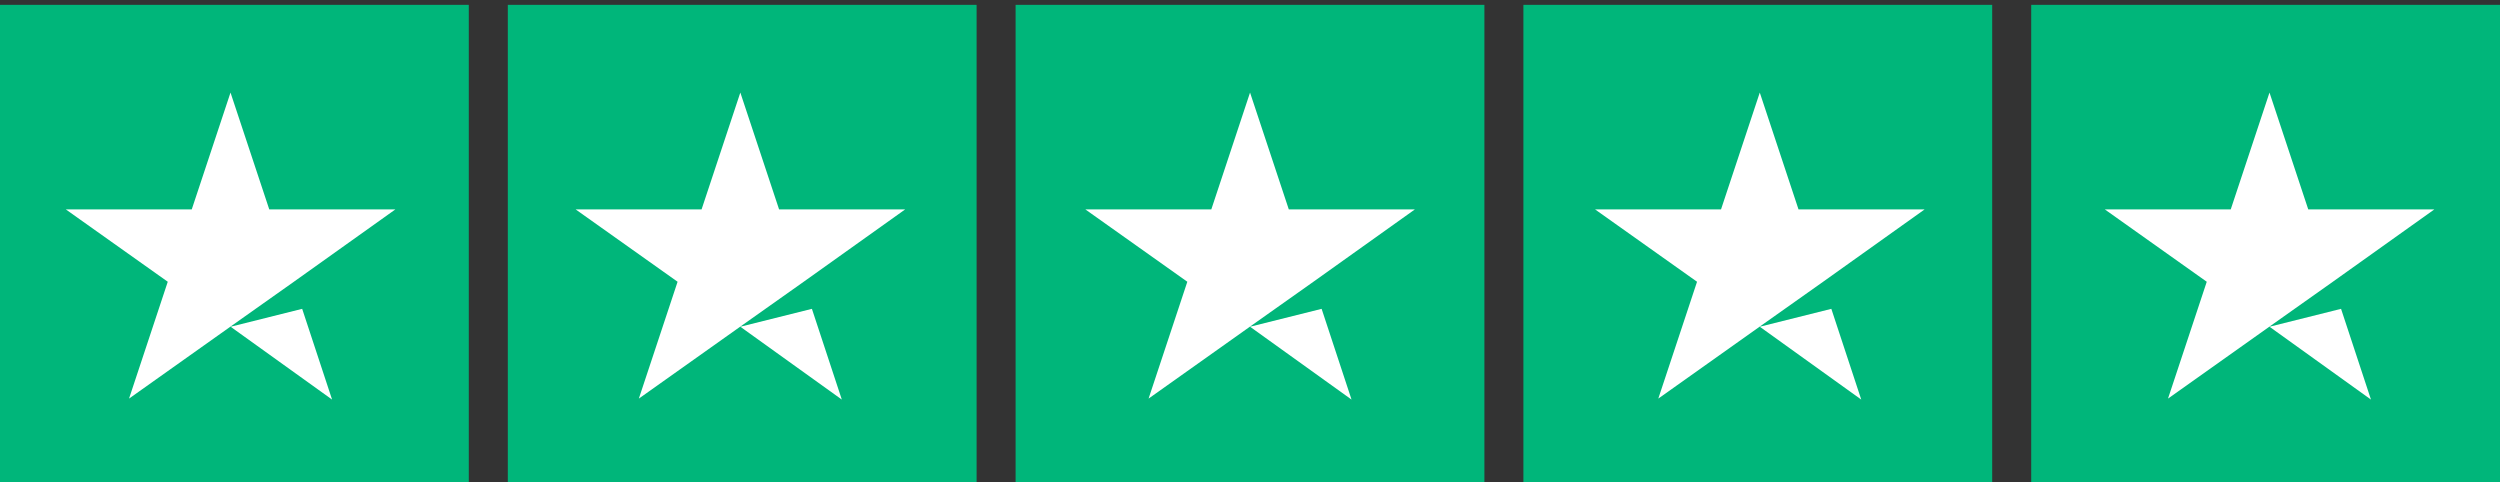 <svg width="114" height="22" viewBox="0 0 114 22" fill="none" xmlns="http://www.w3.org/2000/svg">
<rect x="0" y="0" width="114" height="22" fill="#333333" stroke="none"/>
<g clip-path="url(#clip0_257_192)">
<path d="M0 0.221H21.377V22.221H0V0.221ZM23.156 0.221H44.533V22.221H23.156V0.221ZM46.311 0.221H67.689V22.221H46.311V0.221ZM69.467 0.221H90.844V22.221H69.467V0.221ZM92.623 0.221H114V22.221H92.623V0.221Z" fill="#00B67A"/>
<path d="M10.516 14.899L13.779 14.083L15.143 18.221L10.516 14.899ZM18.023 9.548H12.278L10.511 4.221L8.744 9.548H3L7.65 12.848L5.884 18.176L10.534 14.876L13.395 12.852L18.023 9.553V9.548ZM33.759 14.899L37.023 14.083L38.387 18.221L33.759 14.899ZM41.27 9.548H35.526L33.759 4.221L31.992 9.548H26.248L30.898 12.848L29.131 18.176L33.782 14.876L36.643 12.852L41.27 9.553V9.548ZM57.002 14.899L60.266 14.083L61.63 18.221L57.002 14.899ZM64.513 9.548H58.769L57.002 4.221L55.236 9.548H49.491L54.142 12.848L52.375 18.176L57.025 14.876L59.886 12.852L64.513 9.553V9.548ZM80.246 14.899L83.509 14.083L84.873 18.221L80.246 14.899ZM87.757 9.548H82.012L80.246 4.221L78.479 9.548H72.734L77.385 12.848L75.618 18.176L80.268 14.876L83.129 12.852L87.757 9.553V9.548ZM103.489 14.899L106.752 14.083L108.116 18.221L103.489 14.899ZM111 9.548H105.256L103.489 4.221L101.722 9.548H95.978L100.628 12.848L98.861 18.176L103.512 14.876L106.372 12.852L111 9.553V9.548Z" fill="white"/>
</g>
<defs>
<clipPath id="clip0_257_192">
<rect width="114" height="22" fill="white"/>
</clipPath>
</defs>
</svg>
